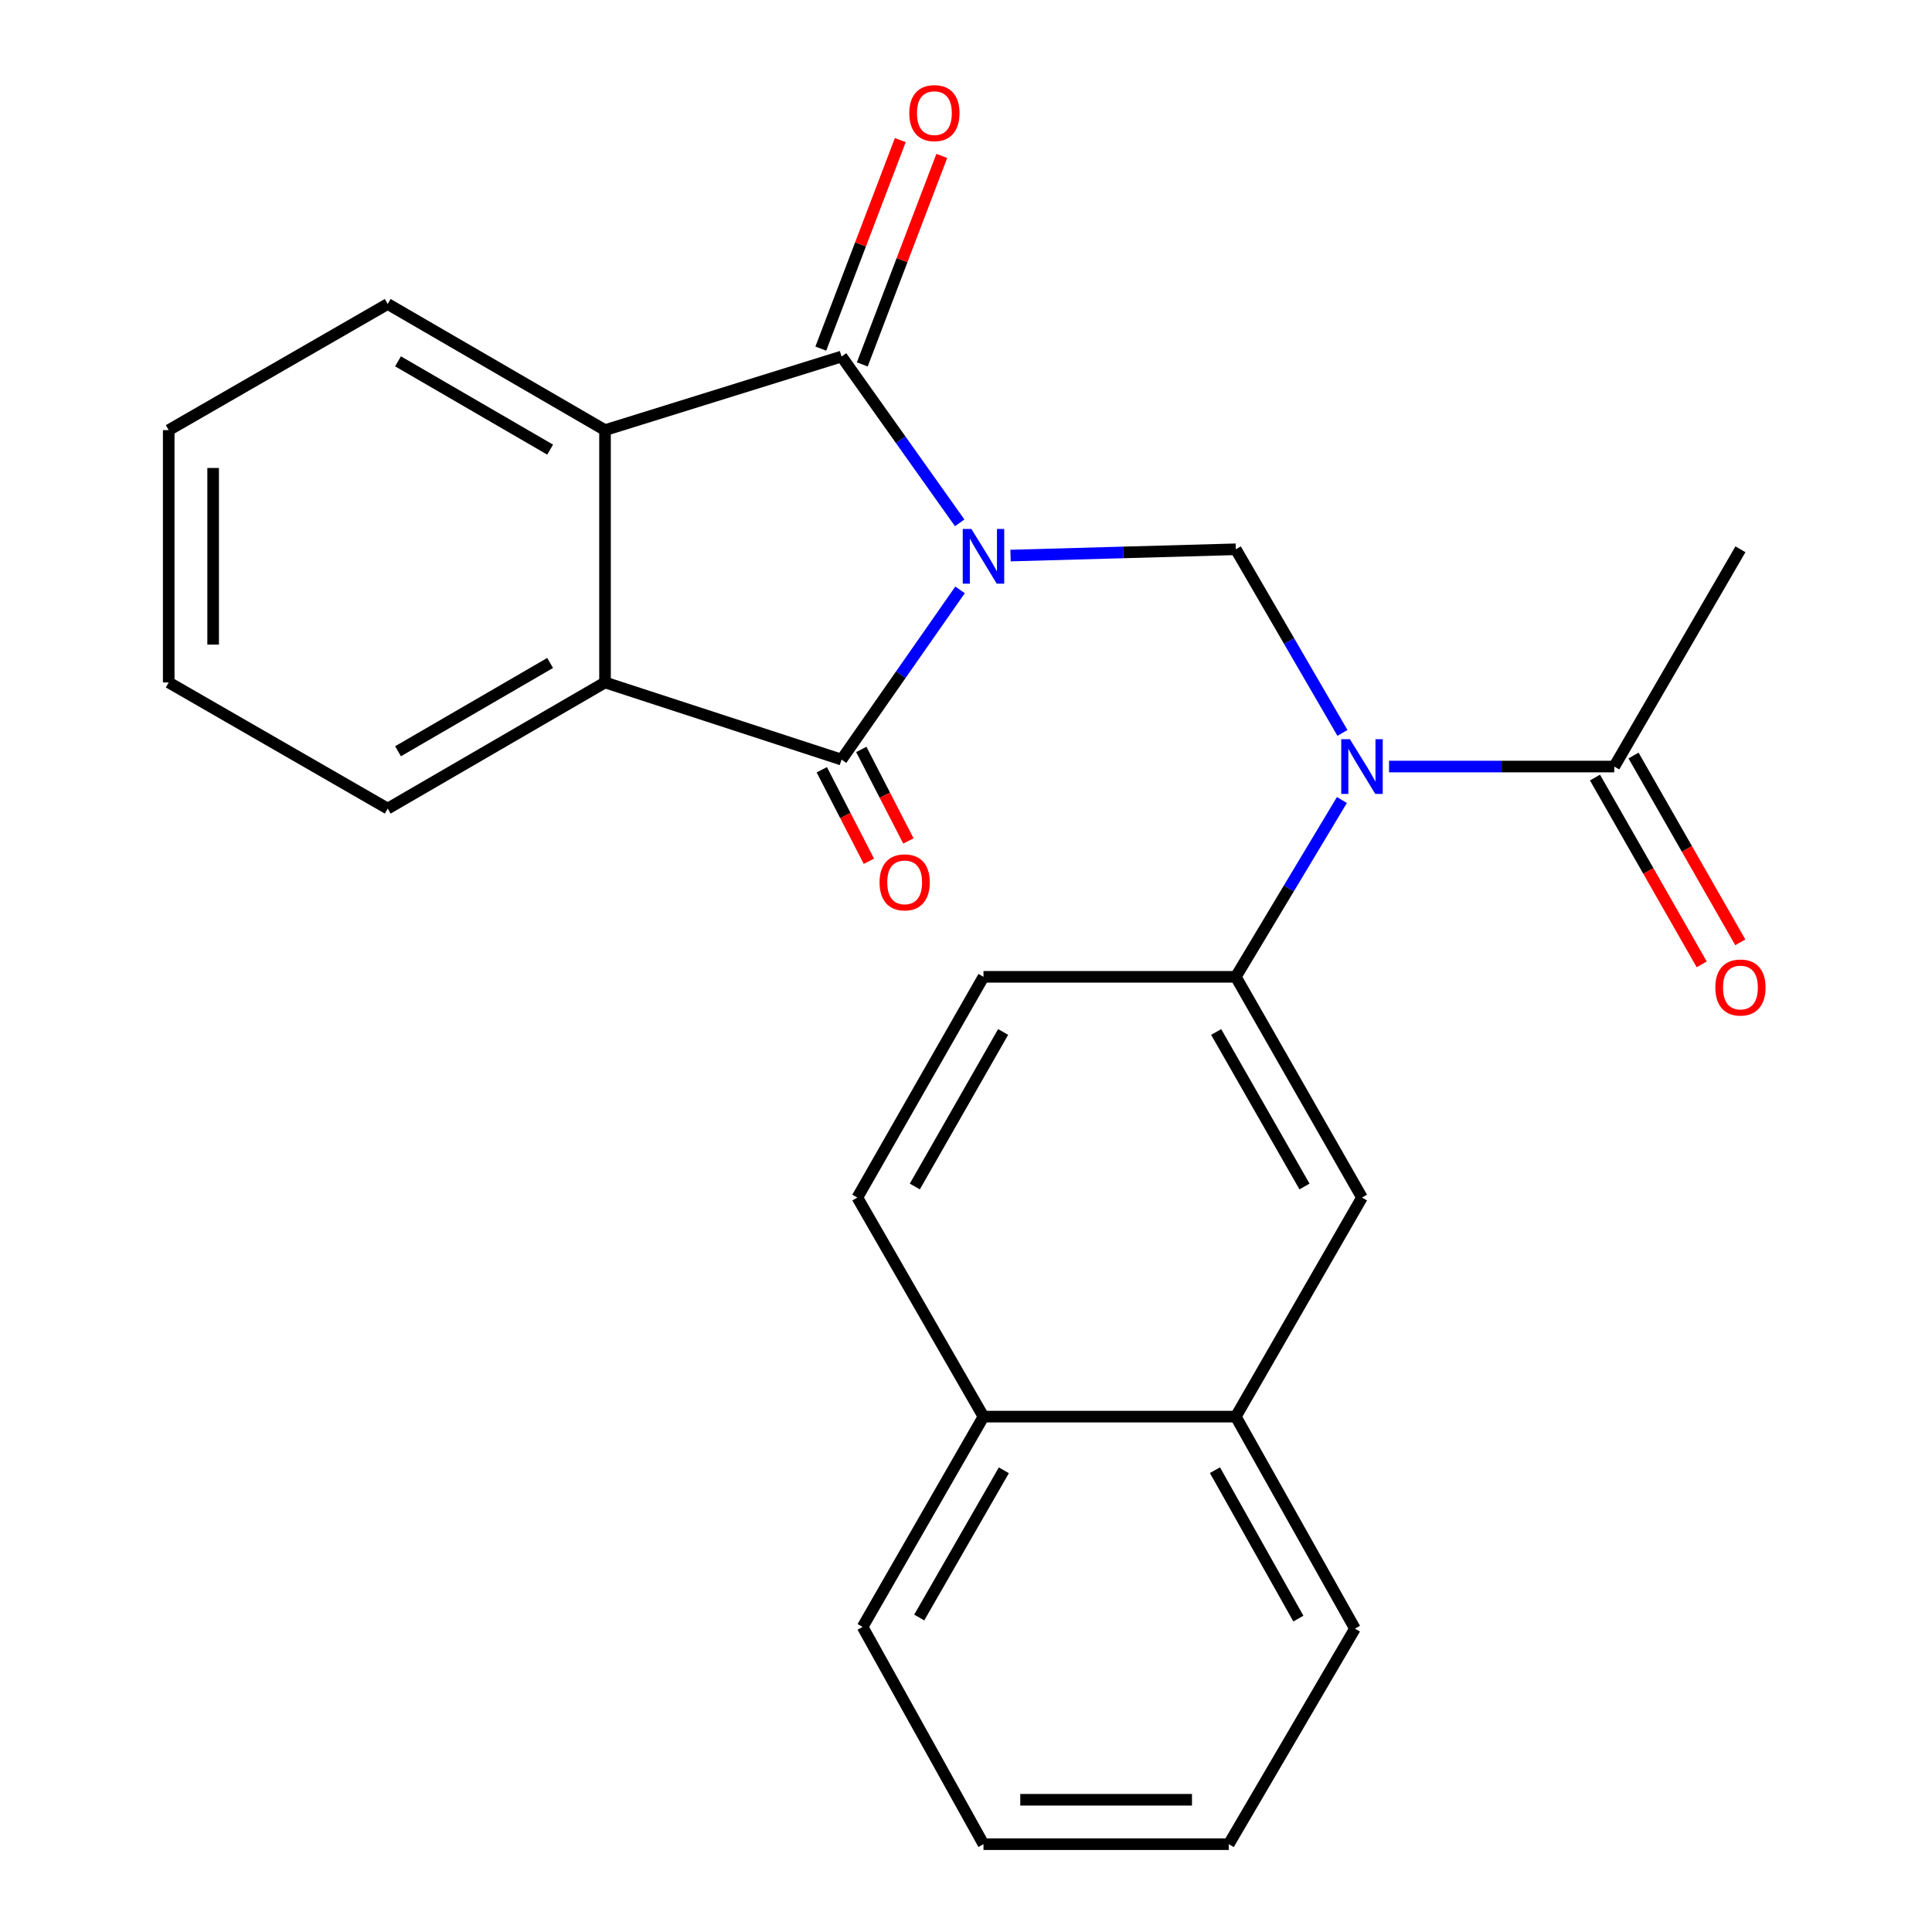 <?xml version='1.0' encoding='iso-8859-1'?>
<svg version='1.1' baseProfile='full'
              xmlns='http://www.w3.org/2000/svg'
                      xmlns:rdkit='http://www.rdkit.org/xml'
                      xmlns:xlink='http://www.w3.org/1999/xlink'
                  xml:space='preserve'
width='1000px' height='1000px' viewBox='0 0 1000 1000'>
<!-- END OF HEADER -->
<rect style='opacity:1.0;fill:#FFFFFF;stroke:none' width='1000' height='1000' x='0' y='0'> </rect>
<path class='bond-0' d='M 496.921,305.317 L 466.253,349.239' style='fill:none;fill-rule:evenodd;stroke:#0000FF;stroke-width:6px;stroke-linecap:butt;stroke-linejoin:miter;stroke-opacity:1' />
<path class='bond-0' d='M 466.253,349.239 L 435.586,393.161' style='fill:none;fill-rule:evenodd;stroke:#000000;stroke-width:6px;stroke-linecap:butt;stroke-linejoin:miter;stroke-opacity:1' />
<path class='bond-1' d='M 496.736,270.618 L 466.161,227.578' style='fill:none;fill-rule:evenodd;stroke:#0000FF;stroke-width:6px;stroke-linecap:butt;stroke-linejoin:miter;stroke-opacity:1' />
<path class='bond-1' d='M 466.161,227.578 L 435.586,184.538' style='fill:none;fill-rule:evenodd;stroke:#000000;stroke-width:6px;stroke-linecap:butt;stroke-linejoin:miter;stroke-opacity:1' />
<path class='bond-2' d='M 523.054,287.558 L 581.351,285.934' style='fill:none;fill-rule:evenodd;stroke:#0000FF;stroke-width:6px;stroke-linecap:butt;stroke-linejoin:miter;stroke-opacity:1' />
<path class='bond-2' d='M 581.351,285.934 L 639.649,284.309' style='fill:none;fill-rule:evenodd;stroke:#000000;stroke-width:6px;stroke-linecap:butt;stroke-linejoin:miter;stroke-opacity:1' />
<path class='bond-5' d='M 435.586,393.161 L 313.158,353.237' style='fill:none;fill-rule:evenodd;stroke:#000000;stroke-width:6px;stroke-linecap:butt;stroke-linejoin:miter;stroke-opacity:1' />
<path class='bond-10' d='M 425.366,398.422 L 437.556,422.1' style='fill:none;fill-rule:evenodd;stroke:#000000;stroke-width:6px;stroke-linecap:butt;stroke-linejoin:miter;stroke-opacity:1' />
<path class='bond-10' d='M 437.556,422.1 L 449.745,445.779' style='fill:none;fill-rule:evenodd;stroke:#FF0000;stroke-width:6px;stroke-linecap:butt;stroke-linejoin:miter;stroke-opacity:1' />
<path class='bond-10' d='M 445.805,387.9 L 457.995,411.578' style='fill:none;fill-rule:evenodd;stroke:#000000;stroke-width:6px;stroke-linecap:butt;stroke-linejoin:miter;stroke-opacity:1' />
<path class='bond-10' d='M 457.995,411.578 L 470.185,435.257' style='fill:none;fill-rule:evenodd;stroke:#FF0000;stroke-width:6px;stroke-linecap:butt;stroke-linejoin:miter;stroke-opacity:1' />
<path class='bond-4' d='M 435.586,184.538 L 313.158,222.635' style='fill:none;fill-rule:evenodd;stroke:#000000;stroke-width:6px;stroke-linecap:butt;stroke-linejoin:miter;stroke-opacity:1' />
<path class='bond-9' d='M 446.326,188.632 L 466.899,134.665' style='fill:none;fill-rule:evenodd;stroke:#000000;stroke-width:6px;stroke-linecap:butt;stroke-linejoin:miter;stroke-opacity:1' />
<path class='bond-9' d='M 466.899,134.665 L 487.473,80.698' style='fill:none;fill-rule:evenodd;stroke:#FF0000;stroke-width:6px;stroke-linecap:butt;stroke-linejoin:miter;stroke-opacity:1' />
<path class='bond-9' d='M 424.845,180.443 L 445.419,126.476' style='fill:none;fill-rule:evenodd;stroke:#000000;stroke-width:6px;stroke-linecap:butt;stroke-linejoin:miter;stroke-opacity:1' />
<path class='bond-9' d='M 445.419,126.476 L 465.992,72.509' style='fill:none;fill-rule:evenodd;stroke:#FF0000;stroke-width:6px;stroke-linecap:butt;stroke-linejoin:miter;stroke-opacity:1' />
<path class='bond-3' d='M 639.649,284.309 L 667.25,331.83' style='fill:none;fill-rule:evenodd;stroke:#000000;stroke-width:6px;stroke-linecap:butt;stroke-linejoin:miter;stroke-opacity:1' />
<path class='bond-3' d='M 667.25,331.83 L 694.85,379.351' style='fill:none;fill-rule:evenodd;stroke:#0000FF;stroke-width:6px;stroke-linecap:butt;stroke-linejoin:miter;stroke-opacity:1' />
<path class='bond-6' d='M 694.561,414.095 L 667.105,459.848' style='fill:none;fill-rule:evenodd;stroke:#0000FF;stroke-width:6px;stroke-linecap:butt;stroke-linejoin:miter;stroke-opacity:1' />
<path class='bond-6' d='M 667.105,459.848 L 639.649,505.601' style='fill:none;fill-rule:evenodd;stroke:#000000;stroke-width:6px;stroke-linecap:butt;stroke-linejoin:miter;stroke-opacity:1' />
<path class='bond-7' d='M 718.967,396.762 L 777.253,396.762' style='fill:none;fill-rule:evenodd;stroke:#0000FF;stroke-width:6px;stroke-linecap:butt;stroke-linejoin:miter;stroke-opacity:1' />
<path class='bond-7' d='M 777.253,396.762 L 835.539,396.762' style='fill:none;fill-rule:evenodd;stroke:#000000;stroke-width:6px;stroke-linecap:butt;stroke-linejoin:miter;stroke-opacity:1' />
<path class='bond-16' d='M 313.158,222.635 L 200.679,157.347' style='fill:none;fill-rule:evenodd;stroke:#000000;stroke-width:6px;stroke-linecap:butt;stroke-linejoin:miter;stroke-opacity:1' />
<path class='bond-16' d='M 284.746,232.724 L 206.011,187.023' style='fill:none;fill-rule:evenodd;stroke:#000000;stroke-width:6px;stroke-linecap:butt;stroke-linejoin:miter;stroke-opacity:1' />
<path class='bond-25' d='M 313.158,222.635 L 313.158,353.237' style='fill:none;fill-rule:evenodd;stroke:#000000;stroke-width:6px;stroke-linecap:butt;stroke-linejoin:miter;stroke-opacity:1' />
<path class='bond-17' d='M 313.158,353.237 L 200.679,418.525' style='fill:none;fill-rule:evenodd;stroke:#000000;stroke-width:6px;stroke-linecap:butt;stroke-linejoin:miter;stroke-opacity:1' />
<path class='bond-17' d='M 284.746,343.148 L 206.011,388.849' style='fill:none;fill-rule:evenodd;stroke:#000000;stroke-width:6px;stroke-linecap:butt;stroke-linejoin:miter;stroke-opacity:1' />
<path class='bond-8' d='M 639.649,505.601 L 704.963,619.855' style='fill:none;fill-rule:evenodd;stroke:#000000;stroke-width:6px;stroke-linecap:butt;stroke-linejoin:miter;stroke-opacity:1' />
<path class='bond-8' d='M 629.488,534.148 L 675.208,614.126' style='fill:none;fill-rule:evenodd;stroke:#000000;stroke-width:6px;stroke-linecap:butt;stroke-linejoin:miter;stroke-opacity:1' />
<path class='bond-12' d='M 639.649,505.601 L 509.048,505.601' style='fill:none;fill-rule:evenodd;stroke:#000000;stroke-width:6px;stroke-linecap:butt;stroke-linejoin:miter;stroke-opacity:1' />
<path class='bond-13' d='M 825.559,402.465 L 853.184,450.806' style='fill:none;fill-rule:evenodd;stroke:#000000;stroke-width:6px;stroke-linecap:butt;stroke-linejoin:miter;stroke-opacity:1' />
<path class='bond-13' d='M 853.184,450.806 L 880.808,499.147' style='fill:none;fill-rule:evenodd;stroke:#FF0000;stroke-width:6px;stroke-linecap:butt;stroke-linejoin:miter;stroke-opacity:1' />
<path class='bond-13' d='M 845.518,391.059 L 873.143,439.4' style='fill:none;fill-rule:evenodd;stroke:#000000;stroke-width:6px;stroke-linecap:butt;stroke-linejoin:miter;stroke-opacity:1' />
<path class='bond-13' d='M 873.143,439.4 L 900.768,487.74' style='fill:none;fill-rule:evenodd;stroke:#FF0000;stroke-width:6px;stroke-linecap:butt;stroke-linejoin:miter;stroke-opacity:1' />
<path class='bond-18' d='M 835.539,396.762 L 900.852,284.309' style='fill:none;fill-rule:evenodd;stroke:#000000;stroke-width:6px;stroke-linecap:butt;stroke-linejoin:miter;stroke-opacity:1' />
<path class='bond-11' d='M 704.963,619.855 L 639.649,733.241' style='fill:none;fill-rule:evenodd;stroke:#000000;stroke-width:6px;stroke-linecap:butt;stroke-linejoin:miter;stroke-opacity:1' />
<path class='bond-19' d='M 639.649,733.241 L 701.323,842.973' style='fill:none;fill-rule:evenodd;stroke:#000000;stroke-width:6px;stroke-linecap:butt;stroke-linejoin:miter;stroke-opacity:1' />
<path class='bond-19' d='M 628.86,760.964 L 672.031,837.777' style='fill:none;fill-rule:evenodd;stroke:#000000;stroke-width:6px;stroke-linecap:butt;stroke-linejoin:miter;stroke-opacity:1' />
<path class='bond-27' d='M 639.649,733.241 L 509.048,733.241' style='fill:none;fill-rule:evenodd;stroke:#000000;stroke-width:6px;stroke-linecap:butt;stroke-linejoin:miter;stroke-opacity:1' />
<path class='bond-15' d='M 509.048,505.601 L 443.76,619.855' style='fill:none;fill-rule:evenodd;stroke:#000000;stroke-width:6px;stroke-linecap:butt;stroke-linejoin:miter;stroke-opacity:1' />
<path class='bond-15' d='M 519.214,534.145 L 473.513,614.123' style='fill:none;fill-rule:evenodd;stroke:#000000;stroke-width:6px;stroke-linecap:butt;stroke-linejoin:miter;stroke-opacity:1' />
<path class='bond-14' d='M 509.048,733.241 L 443.76,619.855' style='fill:none;fill-rule:evenodd;stroke:#000000;stroke-width:6px;stroke-linecap:butt;stroke-linejoin:miter;stroke-opacity:1' />
<path class='bond-20' d='M 509.048,733.241 L 446.48,842.092' style='fill:none;fill-rule:evenodd;stroke:#000000;stroke-width:6px;stroke-linecap:butt;stroke-linejoin:miter;stroke-opacity:1' />
<path class='bond-20' d='M 519.593,761.025 L 475.796,837.221' style='fill:none;fill-rule:evenodd;stroke:#000000;stroke-width:6px;stroke-linecap:butt;stroke-linejoin:miter;stroke-opacity:1' />
<path class='bond-22' d='M 200.679,157.347 L 87.332,222.635' style='fill:none;fill-rule:evenodd;stroke:#000000;stroke-width:6px;stroke-linecap:butt;stroke-linejoin:miter;stroke-opacity:1' />
<path class='bond-21' d='M 200.679,418.525 L 87.332,353.237' style='fill:none;fill-rule:evenodd;stroke:#000000;stroke-width:6px;stroke-linecap:butt;stroke-linejoin:miter;stroke-opacity:1' />
<path class='bond-23' d='M 701.323,842.973 L 636.009,954.545' style='fill:none;fill-rule:evenodd;stroke:#000000;stroke-width:6px;stroke-linecap:butt;stroke-linejoin:miter;stroke-opacity:1' />
<path class='bond-24' d='M 446.48,842.092 L 509.048,954.545' style='fill:none;fill-rule:evenodd;stroke:#000000;stroke-width:6px;stroke-linecap:butt;stroke-linejoin:miter;stroke-opacity:1' />
<path class='bond-26' d='M 87.332,353.237 L 87.332,222.635' style='fill:none;fill-rule:evenodd;stroke:#000000;stroke-width:6px;stroke-linecap:butt;stroke-linejoin:miter;stroke-opacity:1' />
<path class='bond-26' d='M 110.321,333.647 L 110.321,242.225' style='fill:none;fill-rule:evenodd;stroke:#000000;stroke-width:6px;stroke-linecap:butt;stroke-linejoin:miter;stroke-opacity:1' />
<path class='bond-28' d='M 636.009,954.545 L 509.048,954.545' style='fill:none;fill-rule:evenodd;stroke:#000000;stroke-width:6px;stroke-linecap:butt;stroke-linejoin:miter;stroke-opacity:1' />
<path class='bond-28' d='M 616.965,931.557 L 528.092,931.557' style='fill:none;fill-rule:evenodd;stroke:#000000;stroke-width:6px;stroke-linecap:butt;stroke-linejoin:miter;stroke-opacity:1' />
<path  class='atom-0' d='M 502.788 273.789
L 512.068 288.789
Q 512.988 290.269, 514.468 292.949
Q 515.948 295.629, 516.028 295.789
L 516.028 273.789
L 519.788 273.789
L 519.788 302.109
L 515.908 302.109
L 505.948 285.709
Q 504.788 283.789, 503.548 281.589
Q 502.348 279.389, 501.988 278.709
L 501.988 302.109
L 498.308 302.109
L 498.308 273.789
L 502.788 273.789
' fill='#0000FF'/>
<path  class='atom-4' d='M 698.703 382.602
L 707.983 397.602
Q 708.903 399.082, 710.383 401.762
Q 711.863 404.442, 711.943 404.602
L 711.943 382.602
L 715.703 382.602
L 715.703 410.922
L 711.823 410.922
L 701.863 394.522
Q 700.703 392.602, 699.463 390.402
Q 698.263 388.202, 697.903 387.522
L 697.903 410.922
L 694.223 410.922
L 694.223 382.602
L 698.703 382.602
' fill='#0000FF'/>
<path  class='atom-10' d='M 470.645 58.55
Q 470.645 51.75, 474.005 47.95
Q 477.365 44.15, 483.645 44.15
Q 489.925 44.15, 493.285 47.95
Q 496.645 51.75, 496.645 58.55
Q 496.645 65.43, 493.245 69.35
Q 489.845 73.23, 483.645 73.23
Q 477.405 73.23, 474.005 69.35
Q 470.645 65.47, 470.645 58.55
M 483.645 70.03
Q 487.965 70.03, 490.285 67.15
Q 492.645 64.23, 492.645 58.55
Q 492.645 52.99, 490.285 50.19
Q 487.965 47.35, 483.645 47.35
Q 479.325 47.35, 476.965 50.15
Q 474.645 52.95, 474.645 58.55
Q 474.645 64.27, 476.965 67.15
Q 479.325 70.03, 483.645 70.03
' fill='#FF0000'/>
<path  class='atom-11' d='M 455.255 456.702
Q 455.255 449.902, 458.615 446.102
Q 461.975 442.302, 468.255 442.302
Q 474.535 442.302, 477.895 446.102
Q 481.255 449.902, 481.255 456.702
Q 481.255 463.582, 477.855 467.502
Q 474.455 471.382, 468.255 471.382
Q 462.015 471.382, 458.615 467.502
Q 455.255 463.622, 455.255 456.702
M 468.255 468.182
Q 472.575 468.182, 474.895 465.302
Q 477.255 462.382, 477.255 456.702
Q 477.255 451.142, 474.895 448.342
Q 472.575 445.502, 468.255 445.502
Q 463.935 445.502, 461.575 448.302
Q 459.255 451.102, 459.255 456.702
Q 459.255 462.422, 461.575 465.302
Q 463.935 468.182, 468.255 468.182
' fill='#FF0000'/>
<path  class='atom-14' d='M 887.852 511.134
Q 887.852 504.334, 891.212 500.534
Q 894.572 496.734, 900.852 496.734
Q 907.132 496.734, 910.492 500.534
Q 913.852 504.334, 913.852 511.134
Q 913.852 518.014, 910.452 521.934
Q 907.052 525.814, 900.852 525.814
Q 894.612 525.814, 891.212 521.934
Q 887.852 518.054, 887.852 511.134
M 900.852 522.614
Q 905.172 522.614, 907.492 519.734
Q 909.852 516.814, 909.852 511.134
Q 909.852 505.574, 907.492 502.774
Q 905.172 499.934, 900.852 499.934
Q 896.532 499.934, 894.172 502.734
Q 891.852 505.534, 891.852 511.134
Q 891.852 516.854, 894.172 519.734
Q 896.532 522.614, 900.852 522.614
' fill='#FF0000'/>
</svg>
